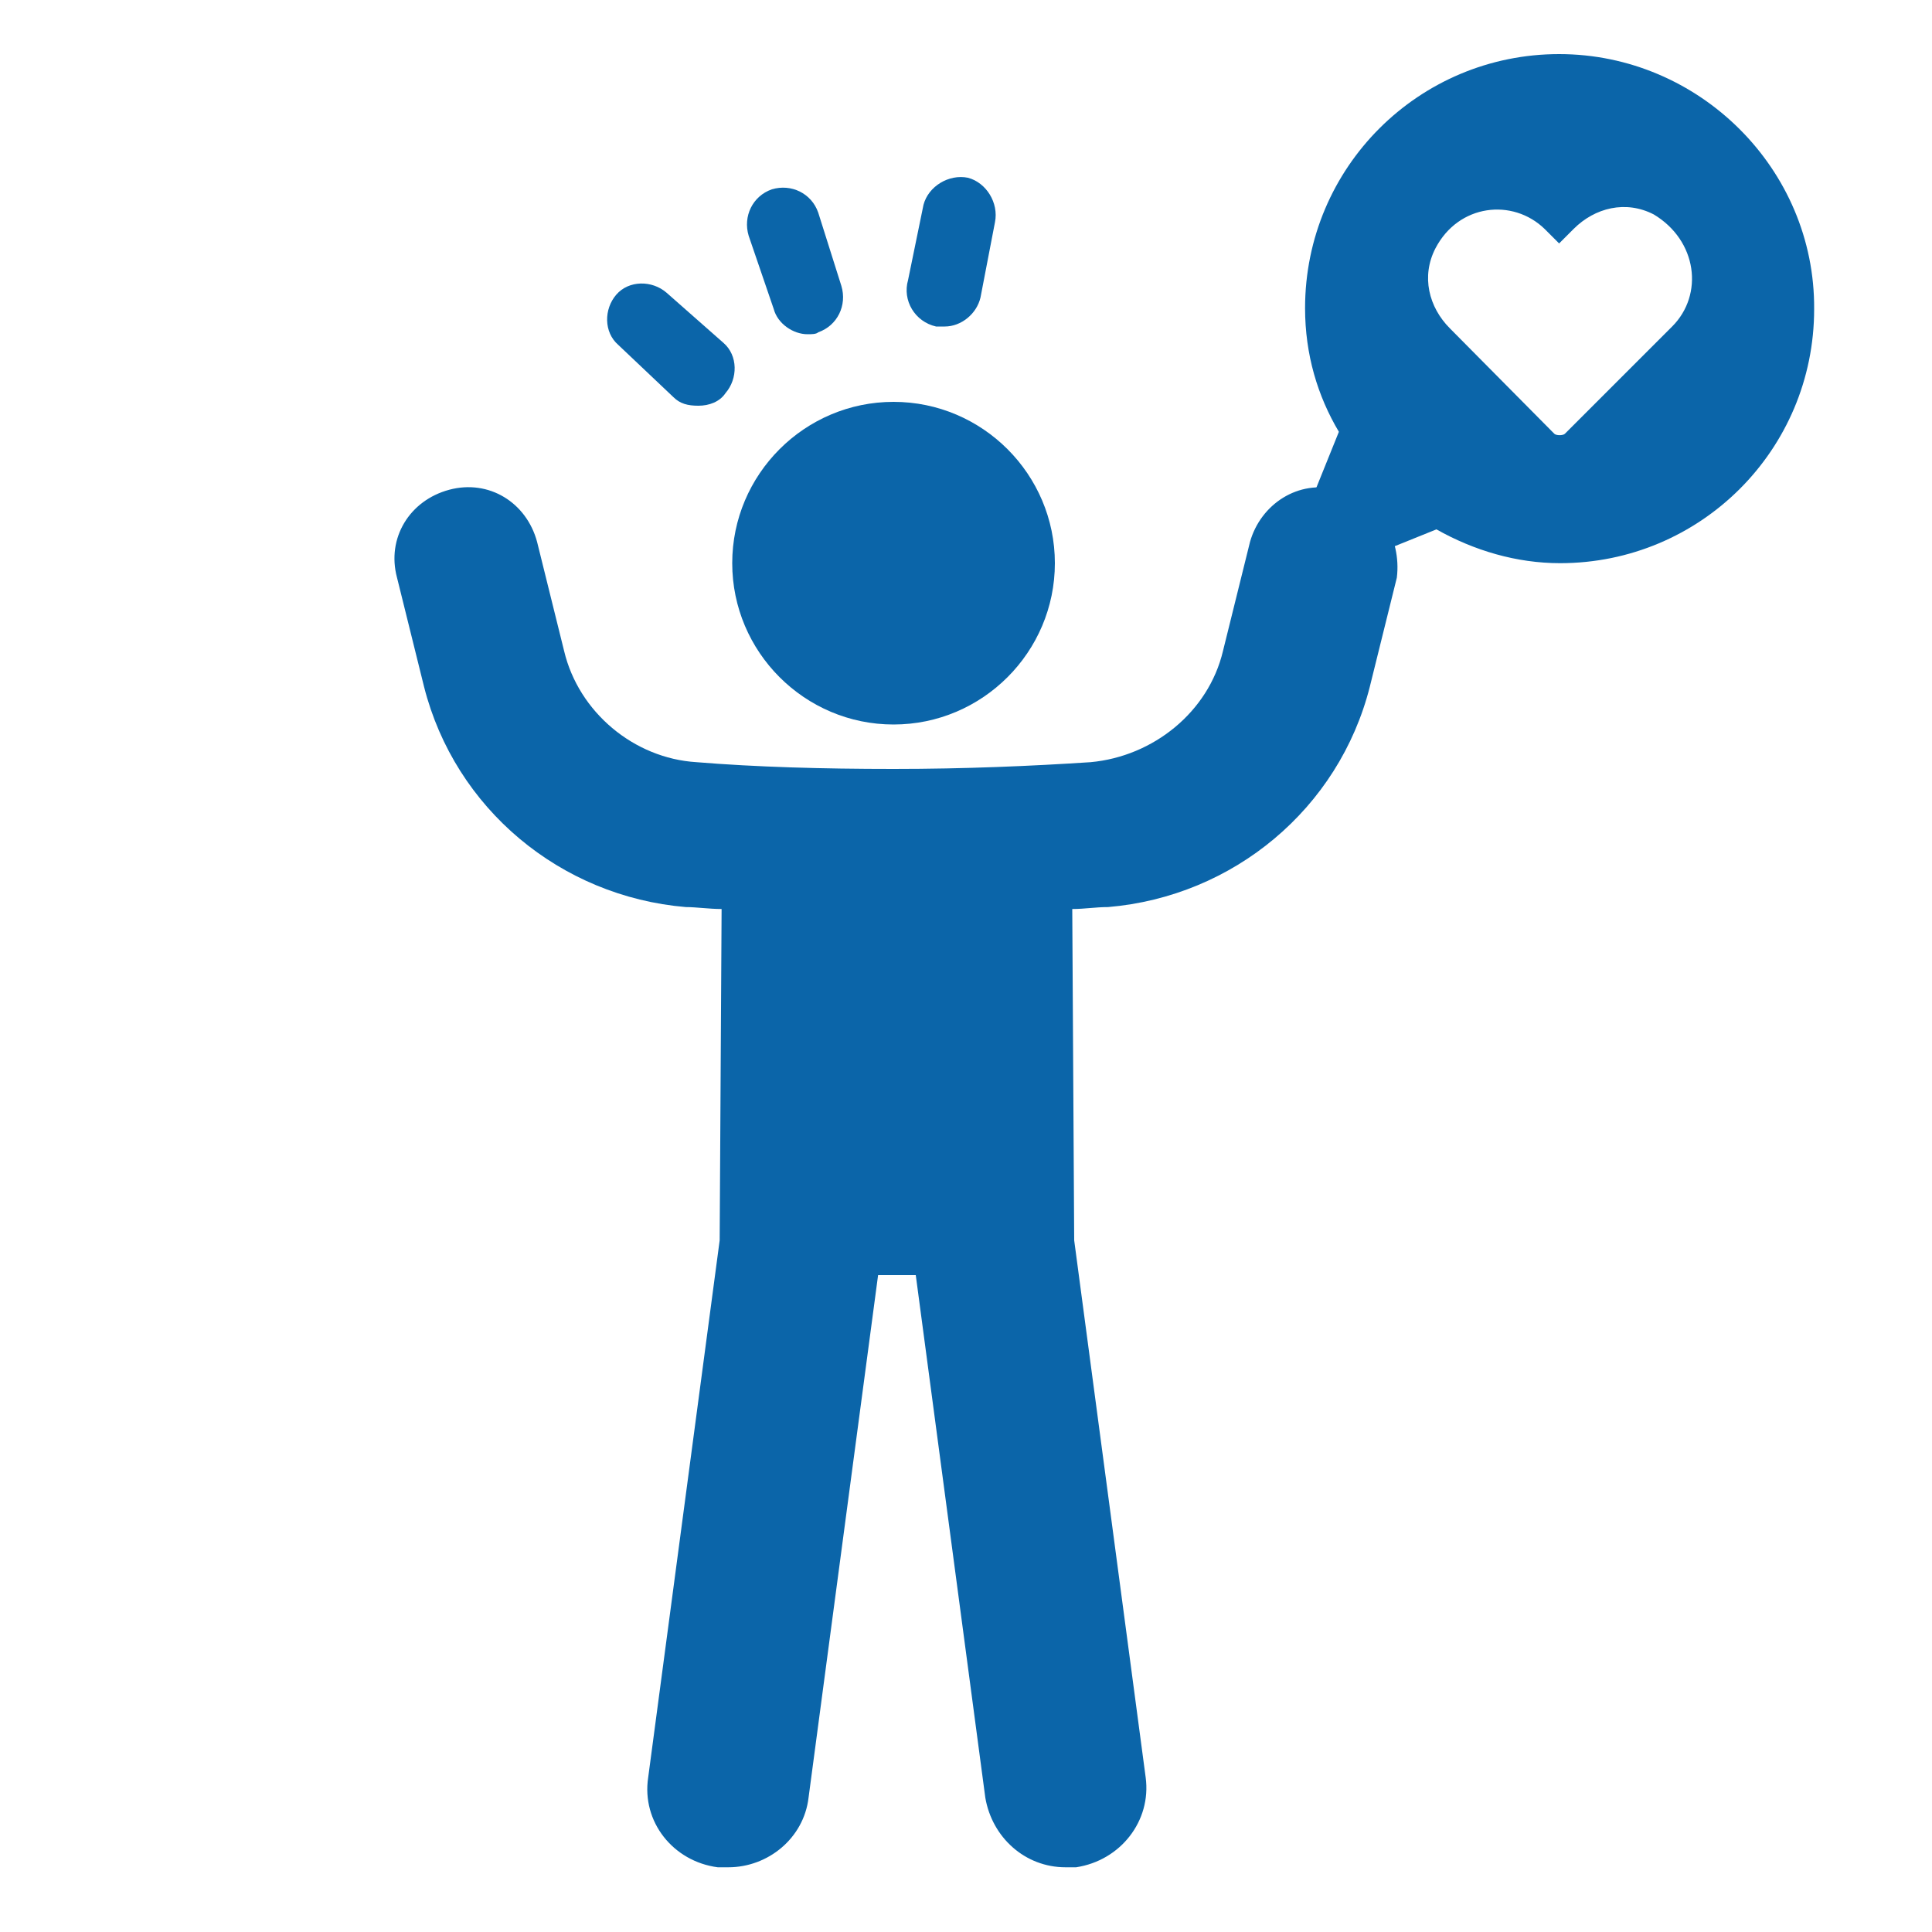 <?xml version="1.0" encoding="utf-8"?>
<!-- Generator: Adobe Illustrator 26.0.1, SVG Export Plug-In . SVG Version: 6.00 Build 0)  -->
<svg version="1.1" id="Layer_1" xmlns="http://www.w3.org/2000/svg" xmlns:xlink="http://www.w3.org/1999/xlink" x="0px" y="0px"
	 viewBox="0 0 200 200" style="enable-background:new 0 0 200 200;" xml:space="preserve">
<style type="text/css">
	.st0{fill:#0B65A9;}
</style>
<g>
	<path class="st0" d="M138.5,50.7c-4.1-1.1-8,1.5-9.1,5.4l-2.8,11.3c-1.5,6.3-7.2,10.9-13.7,11.5c-6.1,0.4-13,0.7-20.4,0.7
		c-7.4,0-14.3-0.2-20.4-0.7c-6.5-0.4-12.2-5.2-13.7-11.5l-2.8-11.3c-1.1-4.1-5-6.5-9.1-5.4s-6.5,5-5.4,9.1l2.8,11.3
		C47.1,83.7,58,92.8,71,93.9c1.1,0,2.4,0.2,3.7,0.2l-0.2,34.3L67.1,184c-0.7,4.6,2.6,8.7,7.2,9.3h1.1c4.1,0,7.8-3,8.3-7.2l7.2-54.1
		h3.9l7.2,54.1c0.7,4.1,4.1,7.2,8.3,7.2h1.1c4.6-0.7,7.8-4.8,7.2-9.3l-7.4-55.6l-0.2-34.3c1.3,0,2.4-0.2,3.7-0.2
		c13-1.1,23.9-10.2,27.1-22.8l2.8-11.3C145.1,55.7,142.7,51.6,138.5,50.7L138.5,50.7z"/>
	<path class="st0" d="M109.2,58.3c0,9.2-7.5,16.7-16.7,16.7c-9.2,0-16.7-7.5-16.7-16.7c0-9.2,7.5-16.7,16.7-16.7
		C101.7,41.6,109.2,49.1,109.2,58.3"/>
	<path class="st0" d="M80.1,32c0.4,1.5,2,2.6,3.5,2.6c0.4,0,0.9,0,1.1-0.2c2-0.7,3-2.8,2.4-4.8L84.7,22c-0.7-2-2.8-3-4.8-2.4
		c-2,0.7-3,2.8-2.4,4.8L80.1,32z"/>
	<path class="st0" d="M96.9,33.8h0.9c1.7,0,3.3-1.3,3.7-3l1.5-7.8c0.4-2-0.9-4.1-2.8-4.6c-2-0.4-4.1,0.9-4.6,2.8L94,29
		C93.4,31.1,94.7,33.3,96.9,33.8L96.9,33.8z"/>
	<path class="st0" d="M69.7,41.1c0.7,0.7,1.5,0.9,2.6,0.9c1.1,0,2.2-0.4,2.8-1.3c1.3-1.5,1.3-3.9-0.2-5.2l-5.9-5.2
		c-1.5-1.3-3.9-1.3-5.2,0.2c-1.3,1.5-1.3,3.9,0.2,5.2L69.7,41.1z"/>
	<path class="st0" d="M161.4,5.6c-14.5,0-26.3,11.7-26.3,26.3c0,4.8,1.3,9.1,3.5,12.8l-4.8,11.9c-0.9,2,1.1,3.9,3,3l11.9-4.8
		c3.9,2.2,8.3,3.5,12.8,3.5c14.5,0,26.3-11.7,26.3-26.3C187.9,17.5,175.9,5.6,161.4,5.6L161.4,5.6z M173.1,33.8L162,44.9
		c-0.2,0.2-0.9,0.2-1.1,0L150.1,34c-2.2-2.2-3-5.4-1.5-8.3c2.4-4.6,8-5.2,11.3-2l1.5,1.5l1.5-1.5c2.2-2.2,5.4-3,8.3-1.5
		C175.7,24.9,176.4,30.5,173.1,33.8L173.1,33.8z"/>
</g>
</svg>
